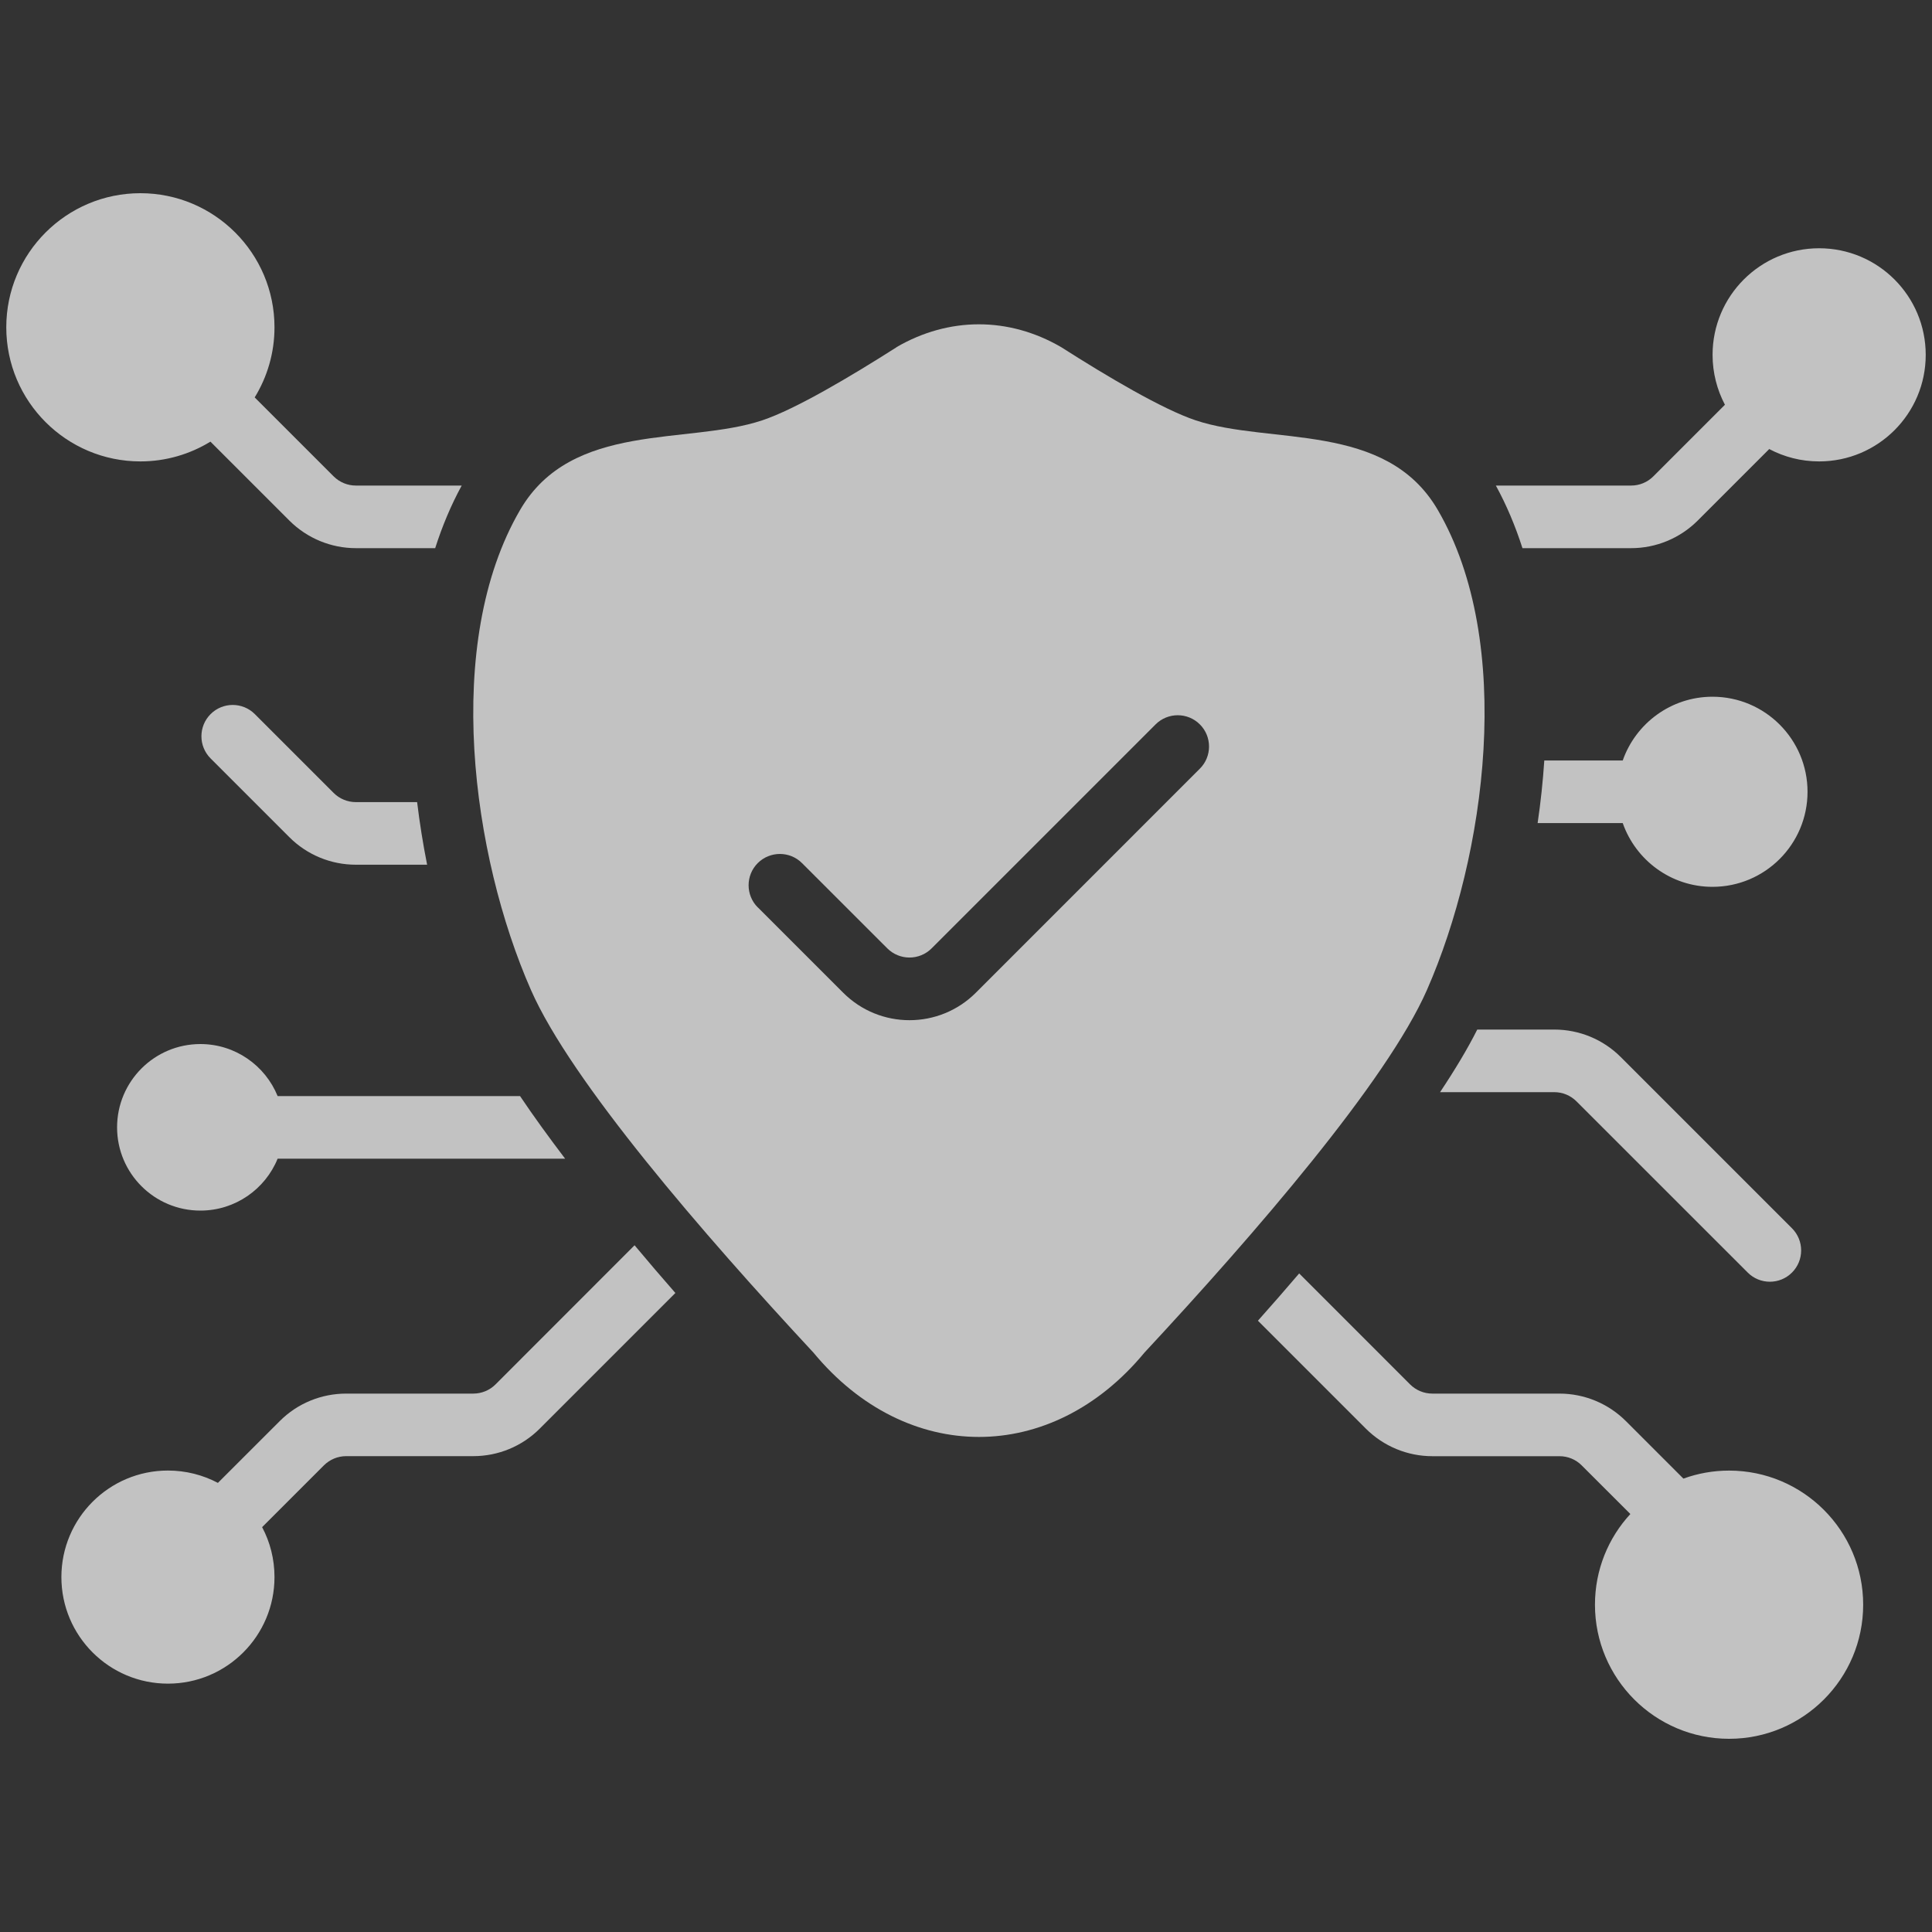 <svg width="40" height="40" viewBox="0 0 40 40" fill="none" xmlns="http://www.w3.org/2000/svg">
<rect x="0" y="0" width="40" height="40" fill="#333333" stroke="none"/>
<path fill-rule="evenodd" clip-rule="evenodd" d="M33.755 31.346L32.747 30.339C32.626 30.217 32.46 30.149 32.289 30.149H29.656C29.141 30.149 28.647 29.945 28.281 29.581L26.044 27.344C26.331 27.021 26.618 26.694 26.898 26.365L29.196 28.664C29.318 28.785 29.483 28.853 29.655 28.853H32.287C32.802 28.853 33.296 29.057 33.662 29.422L34.853 30.613C35.148 30.506 35.467 30.447 35.799 30.447C37.331 30.447 38.575 31.691 38.575 33.224C38.575 34.756 37.331 36 35.799 36C34.267 36 33.022 34.756 33.022 33.224C33.022 32.499 33.299 31.84 33.755 31.346ZM4.51 30.703L5.792 29.422C6.156 29.057 6.65 28.853 7.167 28.853H9.799C9.971 28.853 10.136 28.785 10.258 28.664L13.138 25.782C13.415 26.113 13.696 26.443 13.983 26.77L11.174 29.579C10.81 29.943 10.316 30.148 9.799 30.148H7.167C6.995 30.148 6.83 30.216 6.708 30.337L5.427 31.618C5.591 31.926 5.683 32.278 5.683 32.652C5.683 33.87 4.695 34.858 3.477 34.858C2.259 34.858 1.271 33.87 1.271 32.652C1.271 31.434 2.259 30.446 3.477 30.446C3.849 30.446 4.201 30.538 4.51 30.701L4.51 30.703ZM30.585 21.316C30.387 21.71 30.126 22.145 29.815 22.612H32.18C32.352 22.612 32.517 22.68 32.639 22.802L36.185 26.347C36.437 26.6 36.849 26.6 37.101 26.347C37.354 26.095 37.354 25.683 37.101 25.43C37.101 25.43 34.54 22.869 33.556 21.885C33.191 21.52 32.697 21.316 32.18 21.316L30.585 21.316ZM5.748 23.989C5.492 24.619 4.871 25.064 4.149 25.064C3.196 25.064 2.424 24.292 2.424 23.341C2.424 22.389 3.196 21.616 4.149 21.616C4.871 21.616 5.49 22.061 5.748 22.693H10.767C11.044 23.106 11.359 23.54 11.7 23.989L5.748 23.989ZM33.597 15.745H31.973C31.944 16.18 31.898 16.614 31.835 17.041H33.597C33.866 17.809 34.597 18.361 35.455 18.361C36.541 18.361 37.423 17.48 37.423 16.393C37.423 15.308 36.542 14.425 35.455 14.425C34.597 14.425 33.865 14.978 33.597 15.745ZM8.843 17.903C8.759 17.479 8.689 17.045 8.636 16.607H7.368C7.196 16.607 7.031 16.539 6.909 16.418L5.276 14.785C5.024 14.532 4.612 14.532 4.36 14.785C4.107 15.038 4.107 15.449 4.36 15.702L5.992 17.334C6.357 17.699 6.851 17.903 7.368 17.903L8.843 17.903ZM35.713 8.38L34.229 9.864C34.108 9.985 33.943 10.053 33.771 10.053H30.97C31.192 10.458 31.374 10.892 31.521 11.349H33.771C34.286 11.349 34.78 11.145 35.146 10.781L36.63 9.297C36.938 9.46 37.289 9.553 37.663 9.553C38.882 9.553 39.87 8.565 39.87 7.347C39.87 6.128 38.882 5.14 37.663 5.14C36.445 5.14 35.457 6.128 35.457 7.347C35.457 7.719 35.55 8.072 35.713 8.38ZM4.358 9.143C3.935 9.402 3.438 9.553 2.907 9.553C1.374 9.553 0.13 8.309 0.13 6.776C0.13 5.244 1.374 4 2.907 4C4.439 4 5.683 5.244 5.683 6.776C5.683 7.308 5.533 7.805 5.273 8.228L6.909 9.864C7.031 9.985 7.196 10.053 7.368 10.053H9.559C9.338 10.458 9.156 10.892 9.01 11.349H7.369C6.854 11.349 6.36 11.145 5.994 10.781L4.358 9.145L4.358 9.143Z" fill="white" fill-opacity="0.7"/>
<path fill-rule="evenodd" clip-rule="evenodd" d="M18.562 7.187C19.646 6.557 20.887 6.557 21.97 7.187C22.929 7.799 24.07 8.474 24.756 8.703C26.303 9.218 28.696 8.716 29.768 10.558C31.37 13.308 30.764 17.717 29.543 20.497C28.712 22.386 25.979 25.548 23.694 28.005C21.77 30.332 18.766 30.332 16.842 28.005C14.557 25.547 11.823 22.385 10.993 20.497C9.77 17.717 9.164 13.308 10.768 10.558C11.84 8.716 14.233 9.218 15.78 8.703C16.467 8.474 17.605 7.799 18.566 7.187H18.562ZM15.69 18.786L17.456 20.552C18.215 21.312 19.445 21.312 20.205 20.552L24.842 15.914C25.095 15.662 25.095 15.25 24.842 14.998C24.59 14.745 24.178 14.745 23.925 14.998C23.925 14.998 20.866 18.059 19.288 19.635C19.035 19.888 18.625 19.888 18.371 19.635L16.605 17.87C16.353 17.617 15.941 17.617 15.688 17.87C15.436 18.122 15.436 18.534 15.688 18.786H15.69Z" fill="white" fill-opacity="0.7"/>
</svg>
